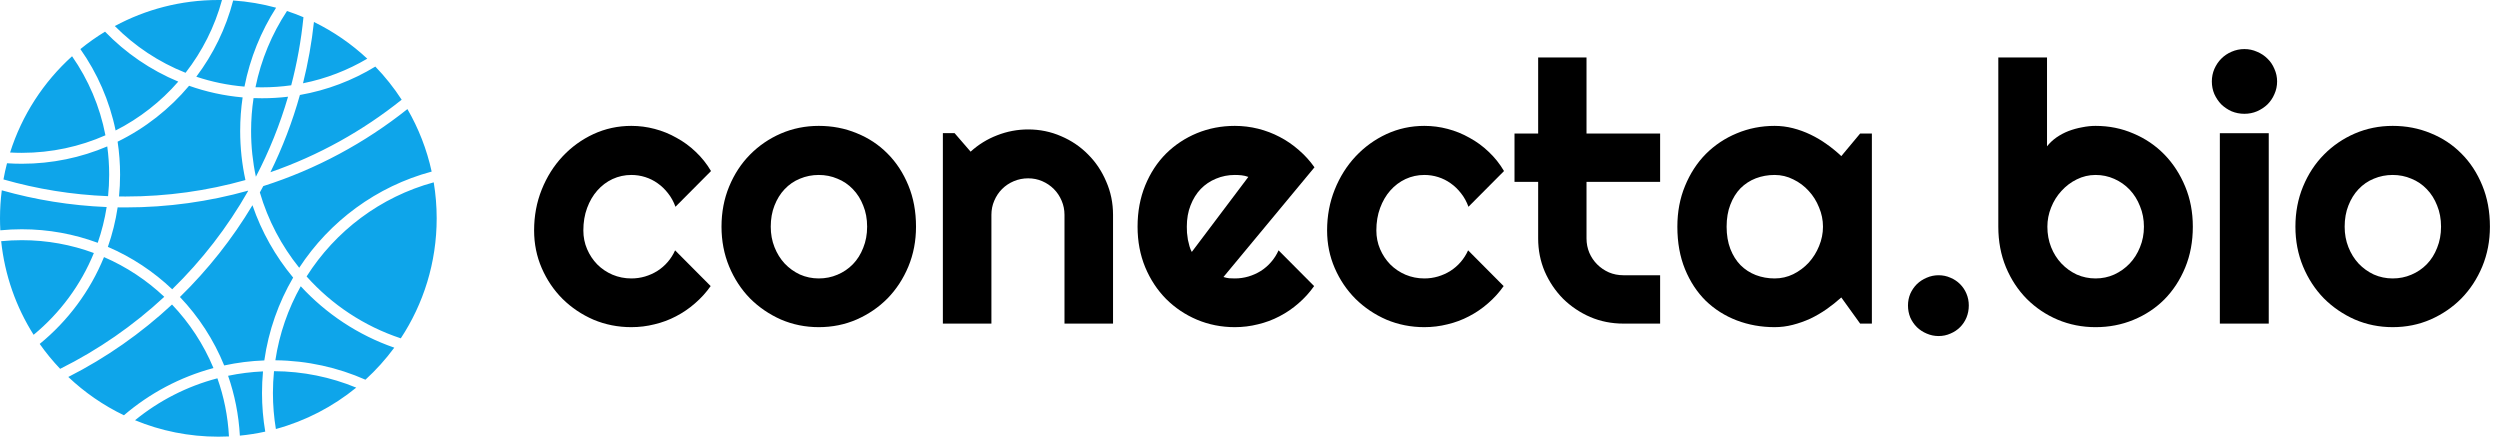 <svg width="229" height="40" viewBox="0 0 229 40" fill="none" xmlns="http://www.w3.org/2000/svg">
<path d="M228.077 20.765C228.077 22.068 227.844 23.284 227.377 24.413C226.91 25.532 226.275 26.504 225.471 27.329C224.668 28.143 223.723 28.789 222.638 29.267C221.563 29.734 220.406 29.967 219.169 29.967C217.942 29.967 216.785 29.734 215.7 29.267C214.625 28.789 213.68 28.143 212.866 27.329C212.062 26.504 211.427 25.532 210.96 24.413C210.493 23.284 210.26 22.068 210.26 20.765C210.26 19.441 210.493 18.214 210.96 17.084C211.427 15.955 212.062 14.983 212.866 14.169C213.68 13.344 214.625 12.698 215.7 12.231C216.785 11.764 217.942 11.531 219.169 11.531C220.406 11.531 221.563 11.753 222.638 12.198C223.723 12.633 224.668 13.257 225.471 14.072C226.275 14.875 226.91 15.847 227.377 16.987C227.844 18.116 228.077 19.375 228.077 20.765ZM223.599 20.765C223.599 20.049 223.479 19.403 223.24 18.827C223.012 18.241 222.697 17.741 222.296 17.329C221.894 16.905 221.422 16.585 220.879 16.368C220.347 16.14 219.777 16.026 219.169 16.026C218.561 16.026 217.985 16.14 217.442 16.368C216.91 16.585 216.443 16.905 216.042 17.329C215.651 17.741 215.341 18.241 215.113 18.827C214.885 19.403 214.771 20.049 214.771 20.765C214.771 21.439 214.885 22.063 215.113 22.638C215.341 23.214 215.651 23.713 216.042 24.137C216.443 24.56 216.91 24.897 217.442 25.146C217.985 25.385 218.561 25.505 219.169 25.505C219.777 25.505 220.347 25.391 220.879 25.163C221.422 24.935 221.894 24.614 222.296 24.202C222.697 23.789 223.012 23.29 223.24 22.703C223.479 22.117 223.599 21.471 223.599 20.765Z" fill="black"/>
<path d="M208.583 7.459C208.583 7.872 208.501 8.257 208.338 8.616C208.186 8.974 207.975 9.289 207.703 9.56C207.432 9.821 207.111 10.033 206.742 10.195C206.384 10.348 205.999 10.424 205.586 10.424C205.173 10.424 204.782 10.348 204.413 10.195C204.055 10.033 203.74 9.821 203.469 9.56C203.208 9.289 202.996 8.974 202.833 8.616C202.681 8.257 202.605 7.872 202.605 7.459C202.605 7.058 202.681 6.678 202.833 6.319C202.996 5.95 203.208 5.635 203.469 5.375C203.74 5.103 204.055 4.891 204.413 4.739C204.782 4.577 205.173 4.495 205.586 4.495C205.999 4.495 206.384 4.577 206.742 4.739C207.111 4.891 207.432 5.103 207.703 5.375C207.975 5.635 208.186 5.95 208.338 6.319C208.501 6.678 208.583 7.058 208.583 7.459ZM207.817 29.642H203.338V12.199H207.817V29.642Z" fill="black"/>
<path d="M200.863 20.766C200.863 22.134 200.629 23.382 200.162 24.512C199.695 25.641 199.06 26.613 198.257 27.427C197.453 28.23 196.509 28.855 195.423 29.3C194.348 29.745 193.192 29.968 191.954 29.968C190.727 29.968 189.57 29.74 188.485 29.284C187.41 28.828 186.465 28.192 185.651 27.378C184.847 26.564 184.212 25.597 183.745 24.479C183.278 23.35 183.045 22.112 183.045 20.766V5.261H187.507V13.404C187.746 13.1 188.034 12.829 188.371 12.59C188.718 12.351 189.087 12.155 189.478 12.003C189.88 11.851 190.292 11.737 190.716 11.661C191.139 11.575 191.552 11.531 191.954 11.531C193.192 11.531 194.348 11.764 195.423 12.231C196.509 12.688 197.453 13.328 198.257 14.153C199.06 14.978 199.695 15.956 200.162 17.085C200.629 18.203 200.863 19.43 200.863 20.766ZM196.384 20.766C196.384 20.092 196.264 19.468 196.025 18.893C195.797 18.306 195.482 17.802 195.081 17.378C194.679 16.955 194.207 16.623 193.664 16.384C193.132 16.146 192.562 16.026 191.954 16.026C191.346 16.026 190.77 16.162 190.227 16.433C189.695 16.694 189.228 17.047 188.827 17.492C188.425 17.926 188.11 18.431 187.882 19.007C187.654 19.571 187.54 20.158 187.54 20.766C187.54 21.439 187.654 22.063 187.882 22.639C188.11 23.214 188.425 23.713 188.827 24.137C189.228 24.56 189.695 24.897 190.227 25.147C190.77 25.386 191.346 25.505 191.954 25.505C192.562 25.505 193.132 25.386 193.664 25.147C194.207 24.897 194.679 24.56 195.081 24.137C195.482 23.713 195.797 23.214 196.025 22.639C196.264 22.063 196.384 21.439 196.384 20.766Z" fill="black"/>
<path d="M180.342 27.981C180.342 28.372 180.271 28.741 180.13 29.088C179.989 29.425 179.793 29.718 179.543 29.968C179.294 30.217 179.001 30.413 178.664 30.554C178.327 30.706 177.964 30.782 177.573 30.782C177.193 30.782 176.829 30.706 176.482 30.554C176.145 30.413 175.846 30.217 175.586 29.968C175.336 29.718 175.135 29.425 174.983 29.088C174.842 28.741 174.771 28.372 174.771 27.981C174.771 27.601 174.842 27.242 174.983 26.906C175.135 26.569 175.336 26.276 175.586 26.026C175.846 25.776 176.145 25.581 176.482 25.44C176.829 25.288 177.193 25.212 177.573 25.212C177.964 25.212 178.327 25.288 178.664 25.44C179.001 25.581 179.294 25.776 179.543 26.026C179.793 26.276 179.989 26.569 180.13 26.906C180.271 27.242 180.342 27.601 180.342 27.981Z" fill="black"/>
<path d="M171.464 29.642H170.389L168.663 27.247C168.239 27.627 167.789 27.986 167.311 28.322C166.844 28.648 166.35 28.936 165.829 29.186C165.308 29.424 164.77 29.614 164.217 29.756C163.674 29.897 163.12 29.967 162.555 29.967C161.328 29.967 160.172 29.761 159.086 29.348C158.011 28.936 157.067 28.339 156.252 27.557C155.449 26.764 154.814 25.798 154.347 24.658C153.88 23.518 153.646 22.22 153.646 20.765C153.646 19.408 153.88 18.165 154.347 17.036C154.814 15.896 155.449 14.918 156.252 14.104C157.067 13.29 158.011 12.66 159.086 12.215C160.172 11.759 161.328 11.531 162.555 11.531C163.12 11.531 163.679 11.601 164.233 11.742C164.787 11.884 165.324 12.079 165.845 12.329C166.366 12.579 166.86 12.872 167.327 13.208C167.805 13.545 168.25 13.909 168.663 14.3L170.389 12.231H171.464V29.642ZM166.985 20.765C166.985 20.157 166.866 19.571 166.627 19.006C166.399 18.431 166.084 17.926 165.682 17.492C165.281 17.047 164.808 16.694 164.265 16.433C163.733 16.162 163.163 16.026 162.555 16.026C161.947 16.026 161.372 16.129 160.829 16.335C160.297 16.542 159.83 16.846 159.428 17.247C159.037 17.649 158.728 18.149 158.5 18.746C158.272 19.332 158.158 20.005 158.158 20.765C158.158 21.525 158.272 22.204 158.5 22.801C158.728 23.387 159.037 23.881 159.428 24.283C159.83 24.685 160.297 24.989 160.829 25.195C161.372 25.402 161.947 25.505 162.555 25.505C163.163 25.505 163.733 25.374 164.265 25.114C164.808 24.842 165.281 24.489 165.682 24.055C166.084 23.61 166.399 23.105 166.627 22.541C166.866 21.965 166.985 21.373 166.985 20.765Z" fill="black"/>
<path d="M148.696 29.642C147.621 29.642 146.611 29.441 145.667 29.039C144.722 28.627 143.891 28.067 143.175 27.362C142.469 26.645 141.91 25.814 141.497 24.87C141.096 23.925 140.895 22.916 140.895 21.84V16.661H138.729V12.231H140.895V5.261H145.325V12.231H152.067V16.661H145.325V21.84C145.325 22.307 145.411 22.747 145.585 23.16C145.759 23.561 145.998 23.914 146.302 24.218C146.606 24.522 146.964 24.767 147.377 24.951C147.789 25.125 148.229 25.212 148.696 25.212H152.067V29.642H148.696Z" fill="black"/>
<path d="M137.768 15.668L134.51 18.941C134.348 18.485 134.125 18.078 133.843 17.72C133.56 17.351 133.24 17.041 132.882 16.791C132.534 16.542 132.154 16.352 131.742 16.221C131.329 16.091 130.906 16.026 130.471 16.026C129.863 16.026 129.288 16.151 128.745 16.401C128.213 16.65 127.746 17.003 127.344 17.459C126.953 17.904 126.644 18.436 126.416 19.055C126.188 19.674 126.074 20.358 126.074 21.107C126.074 21.715 126.188 22.285 126.416 22.817C126.644 23.349 126.953 23.816 127.344 24.218C127.746 24.62 128.213 24.935 128.745 25.163C129.288 25.391 129.863 25.505 130.471 25.505C130.906 25.505 131.324 25.445 131.725 25.326C132.127 25.206 132.502 25.038 132.849 24.821C133.207 24.593 133.522 24.321 133.794 24.006C134.076 23.681 134.304 23.322 134.478 22.931L137.735 26.205C137.323 26.791 136.845 27.318 136.302 27.785C135.77 28.252 135.189 28.648 134.559 28.974C133.94 29.299 133.283 29.544 132.589 29.707C131.905 29.88 131.199 29.967 130.471 29.967C129.244 29.967 128.088 29.739 127.002 29.283C125.927 28.816 124.983 28.181 124.168 27.378C123.365 26.574 122.73 25.635 122.263 24.56C121.796 23.485 121.562 22.334 121.562 21.107C121.562 19.772 121.796 18.523 122.263 17.361C122.73 16.2 123.365 15.19 124.168 14.332C124.983 13.463 125.927 12.779 127.002 12.28C128.088 11.78 129.244 11.531 130.471 11.531C131.199 11.531 131.91 11.623 132.605 11.808C133.311 11.992 133.978 12.264 134.608 12.622C135.249 12.969 135.835 13.398 136.367 13.909C136.91 14.419 137.377 15.005 137.768 15.668Z" fill="black"/>
<path d="M112.068 25.374C112.241 25.429 112.415 25.467 112.589 25.488C112.763 25.499 112.936 25.505 113.11 25.505C113.544 25.505 113.962 25.445 114.364 25.326C114.766 25.206 115.14 25.038 115.488 24.821C115.846 24.593 116.161 24.321 116.432 24.006C116.715 23.681 116.943 23.322 117.116 22.931L120.374 26.205C119.961 26.791 119.483 27.318 118.941 27.785C118.409 28.252 117.828 28.648 117.198 28.974C116.579 29.299 115.922 29.544 115.227 29.707C114.543 29.88 113.837 29.967 113.11 29.967C111.883 29.967 110.727 29.739 109.641 29.283C108.566 28.827 107.621 28.192 106.807 27.378C106.004 26.563 105.368 25.597 104.901 24.479C104.435 23.349 104.201 22.112 104.201 20.765C104.201 19.386 104.435 18.127 104.901 16.987C105.368 15.847 106.004 14.875 106.807 14.072C107.621 13.268 108.566 12.644 109.641 12.198C110.727 11.753 111.883 11.531 113.11 11.531C113.837 11.531 114.549 11.618 115.244 11.791C115.938 11.965 116.595 12.215 117.214 12.54C117.844 12.866 118.43 13.268 118.973 13.746C119.516 14.213 119.994 14.739 120.406 15.326L112.068 25.374ZM114.348 16.205C114.141 16.129 113.935 16.08 113.729 16.058C113.533 16.037 113.327 16.026 113.11 16.026C112.502 16.026 111.926 16.14 111.384 16.368C110.852 16.585 110.385 16.9 109.983 17.312C109.592 17.725 109.283 18.225 109.055 18.811C108.827 19.386 108.713 20.038 108.713 20.765C108.713 20.928 108.718 21.113 108.729 21.319C108.751 21.525 108.778 21.737 108.81 21.954C108.854 22.16 108.903 22.361 108.957 22.557C109.011 22.752 109.082 22.926 109.169 23.078L114.348 16.205Z" fill="black"/>
<path d="M90.813 29.642H86.367V12.198H87.442L88.908 13.892C89.624 13.241 90.433 12.741 91.335 12.394C92.247 12.036 93.197 11.856 94.185 11.856C95.249 11.856 96.253 12.063 97.198 12.475C98.142 12.877 98.968 13.436 99.673 14.153C100.379 14.859 100.933 15.689 101.335 16.645C101.747 17.589 101.954 18.599 101.954 19.674V29.642H97.507V19.674C97.507 19.218 97.42 18.789 97.247 18.387C97.073 17.975 96.834 17.616 96.53 17.312C96.226 17.009 95.873 16.77 95.471 16.596C95.07 16.422 94.641 16.335 94.185 16.335C93.718 16.335 93.278 16.422 92.866 16.596C92.453 16.77 92.095 17.009 91.791 17.312C91.487 17.616 91.248 17.975 91.074 18.387C90.9 18.789 90.813 19.218 90.813 19.674V29.642Z" fill="black"/>
<path d="M83.907 20.765C83.907 22.068 83.674 23.284 83.207 24.413C82.74 25.532 82.105 26.504 81.302 27.329C80.498 28.143 79.553 28.789 78.468 29.267C77.393 29.734 76.236 29.967 74.999 29.967C73.772 29.967 72.615 29.734 71.53 29.267C70.455 28.789 69.51 28.143 68.696 27.329C67.892 26.504 67.257 25.532 66.79 24.413C66.323 23.284 66.09 22.068 66.09 20.765C66.09 19.441 66.323 18.214 66.79 17.084C67.257 15.955 67.892 14.983 68.696 14.169C69.51 13.344 70.455 12.698 71.53 12.231C72.615 11.764 73.772 11.531 74.999 11.531C76.236 11.531 77.393 11.753 78.468 12.198C79.553 12.633 80.498 13.257 81.302 14.072C82.105 14.875 82.74 15.847 83.207 16.987C83.674 18.116 83.907 19.375 83.907 20.765ZM79.429 20.765C79.429 20.049 79.309 19.403 79.07 18.827C78.842 18.241 78.527 17.741 78.126 17.329C77.724 16.905 77.252 16.585 76.709 16.368C76.177 16.14 75.607 16.026 74.999 16.026C74.391 16.026 73.815 16.14 73.272 16.368C72.74 16.585 72.273 16.905 71.872 17.329C71.481 17.741 71.171 18.241 70.943 18.827C70.715 19.403 70.601 20.049 70.601 20.765C70.601 21.439 70.715 22.063 70.943 22.638C71.171 23.214 71.481 23.713 71.872 24.137C72.273 24.56 72.74 24.897 73.272 25.146C73.815 25.385 74.391 25.505 74.999 25.505C75.607 25.505 76.177 25.391 76.709 25.163C77.252 24.935 77.724 24.614 78.126 24.202C78.527 23.789 78.842 23.29 79.07 22.703C79.309 22.117 79.429 21.471 79.429 20.765Z" fill="black"/>
<path d="M65.129 15.668L61.872 18.941C61.709 18.485 61.486 18.078 61.204 17.72C60.922 17.351 60.601 17.041 60.243 16.791C59.896 16.542 59.516 16.352 59.103 16.221C58.69 16.091 58.267 16.026 57.833 16.026C57.225 16.026 56.649 16.151 56.106 16.401C55.574 16.65 55.107 17.003 54.706 17.459C54.315 17.904 54.005 18.436 53.777 19.055C53.549 19.674 53.435 20.358 53.435 21.107C53.435 21.715 53.549 22.285 53.777 22.817C54.005 23.349 54.315 23.816 54.706 24.218C55.107 24.62 55.574 24.935 56.106 25.163C56.649 25.391 57.225 25.505 57.833 25.505C58.267 25.505 58.685 25.445 59.087 25.326C59.488 25.206 59.863 25.038 60.211 24.821C60.569 24.593 60.884 24.321 61.155 24.006C61.437 23.681 61.665 23.322 61.839 22.931L65.097 26.205C64.684 26.791 64.206 27.318 63.663 27.785C63.131 28.252 62.55 28.648 61.921 28.974C61.302 29.299 60.645 29.544 59.95 29.707C59.266 29.88 58.56 29.967 57.833 29.967C56.606 29.967 55.449 29.739 54.364 29.283C53.289 28.816 52.344 28.181 51.53 27.378C50.726 26.574 50.091 25.635 49.624 24.56C49.157 23.485 48.924 22.334 48.924 21.107C48.924 19.772 49.157 18.523 49.624 17.361C50.091 16.2 50.726 15.19 51.53 14.332C52.344 13.463 53.289 12.779 54.364 12.28C55.449 11.78 56.606 11.531 57.833 11.531C58.56 11.531 59.271 11.623 59.966 11.808C60.672 11.992 61.34 12.264 61.969 12.622C62.61 12.969 63.196 13.398 63.728 13.909C64.271 14.419 64.738 15.005 65.129 15.668Z" fill="black"/>
<path fill-rule="evenodd" clip-rule="evenodd" d="M36.712 30.991C38.79 27.837 40 24.06 40 20C40 18.877 39.907 17.775 39.729 16.702C34.854 18.03 30.721 21.157 28.084 25.324C30.39 27.903 33.353 29.88 36.712 30.991ZM27.408 24.527C30.196 20.262 34.492 17.072 39.54 15.717C39.095 13.674 38.337 11.749 37.32 9.992C33.427 13.089 28.966 15.502 24.117 17.047C24.014 17.241 23.909 17.434 23.802 17.626C24.547 20.174 25.786 22.511 27.408 24.527ZM25.271 39.298C28.001 38.554 30.499 37.246 32.631 35.507C30.308 34.548 27.765 34.013 25.099 34C25.033 34.658 25 35.325 25 36C25 37.123 25.093 38.225 25.271 39.298ZM24.092 34.02C24.031 34.672 24 35.332 24 36C24 37.206 24.102 38.387 24.297 39.537C23.537 39.704 22.76 39.827 21.971 39.904C21.867 37.993 21.496 36.154 20.893 34.422C21.932 34.205 23.001 34.069 24.092 34.02ZM24.211 33.015C22.954 33.061 21.727 33.218 20.536 33.475C19.583 31.131 18.199 29.008 16.481 27.205C19.04 24.708 21.277 21.883 23.125 18.799C23.961 21.242 25.234 23.483 26.852 25.427C25.516 27.715 24.6 30.28 24.211 33.015ZM25.223 33.001C28.157 33.032 30.947 33.664 33.474 34.78C34.448 33.892 35.333 32.909 36.116 31.846C32.806 30.698 29.873 28.745 27.549 26.222C26.392 28.284 25.589 30.571 25.223 33.001ZM22.718 17.466L22.727 17.497C20.837 20.819 18.491 23.848 15.773 26.498C14.067 24.877 12.075 23.554 9.881 22.613C10.288 21.451 10.59 20.242 10.777 18.994C11.018 18.998 11.259 19 11.5 19C15.387 19 19.15 18.465 22.718 17.466ZM23.439 16.189C24.649 13.869 25.64 11.416 26.385 8.859C25.603 8.952 24.807 9 24 9C23.741 9 23.483 8.995 23.226 8.985C23.077 9.969 23 10.975 23 12C23 13.437 23.151 14.838 23.439 16.189ZM22.224 8.922C22.076 9.927 22 10.954 22 12C22 13.542 22.166 15.046 22.482 16.493C18.989 17.475 15.306 18 11.5 18C11.3 18 11.101 17.999 10.902 17.996C10.967 17.339 11 16.674 11 16C11 14.973 10.923 13.964 10.773 12.978C13.3 11.742 15.529 9.99 17.32 7.857C18.875 8.408 20.519 8.772 22.224 8.922ZM23.402 7.991C23.601 7.997 23.8 8 24 8C24.908 8 25.801 7.936 26.675 7.813C27.206 5.792 27.584 3.709 27.797 1.577C27.304 1.368 26.801 1.178 26.288 1.009C24.913 3.096 23.918 5.456 23.402 7.991ZM25.291 0.707C23.905 2.877 22.907 5.318 22.393 7.933C20.864 7.805 19.386 7.496 17.981 7.027C19.53 4.972 20.692 2.609 21.358 0.045C22.71 0.136 24.026 0.361 25.291 0.707ZM20.973 39.977C20.874 38.119 20.509 36.331 19.914 34.653C17.111 35.387 14.549 36.715 12.369 38.493C14.72 39.464 17.298 40 20 40C20.326 40 20.651 39.992 20.973 39.977ZM11.352 38.039C13.695 36.033 16.486 34.535 19.553 33.713C18.65 31.541 17.355 29.572 15.757 27.895C12.929 30.525 9.734 32.765 6.256 34.53C7.754 35.947 9.472 37.136 11.352 38.039ZM20.334 0.003C19.666 2.458 18.518 4.715 16.997 6.668C14.545 5.695 12.344 4.227 10.517 2.387C13.339 0.864 16.569 0 20 0C20.112 0 20.223 0.001 20.334 0.003ZM16.33 7.476C13.786 6.419 11.506 4.851 9.621 2.901C8.83 3.381 8.076 3.915 7.363 4.497C8.912 6.697 10.029 9.223 10.59 11.952C12.782 10.839 14.73 9.313 16.33 7.476ZM34.38 6.099C32.296 7.367 29.963 8.264 27.471 8.7C26.784 11.158 25.875 13.525 24.769 15.776C29.171 14.25 33.228 11.987 36.793 9.133C36.087 8.044 35.278 7.028 34.38 6.099ZM27.755 7.629C29.865 7.206 31.848 6.434 33.642 5.375C32.197 4.027 30.553 2.89 28.757 2.014C28.55 3.928 28.213 5.802 27.755 7.629ZM9.899 17.969C9.966 17.322 10 16.665 10 16C10 15.122 9.94 14.258 9.825 13.411C7.422 14.434 4.777 15 2 15C1.544 15 1.091 14.985 0.642 14.955C0.515 15.441 0.407 15.936 0.317 16.436C3.378 17.314 6.587 17.84 9.899 17.969ZM0.163 17.433C3.235 18.303 6.453 18.829 9.77 18.965C9.593 20.093 9.317 21.188 8.951 22.241C6.786 21.439 4.444 21 2 21C1.335 21 0.678 21.032 0.03 21.096C0.01 20.733 0 20.368 0 20C0 19.13 0.056 18.273 0.163 17.433ZM9.526 23.549C11.579 24.436 13.445 25.674 15.048 27.188C12.215 29.818 9.006 32.047 5.51 33.785C4.831 33.072 4.205 32.309 3.637 31.503C6.211 29.402 8.252 26.673 9.526 23.549ZM0.925 13.97C2.009 10.538 3.993 7.507 6.601 5.152C8.088 7.287 9.149 9.742 9.658 12.393C7.316 13.427 4.725 14 2 14C1.639 14 1.281 13.99 0.925 13.97ZM8.598 23.177C7.4 26.112 5.488 28.681 3.079 30.667C1.48 28.136 0.434 25.222 0.108 22.093C0.73 22.032 1.362 22 2 22C4.32 22 6.543 22.416 8.598 23.177Z" fill="#0EA5EA"/>
</svg>

